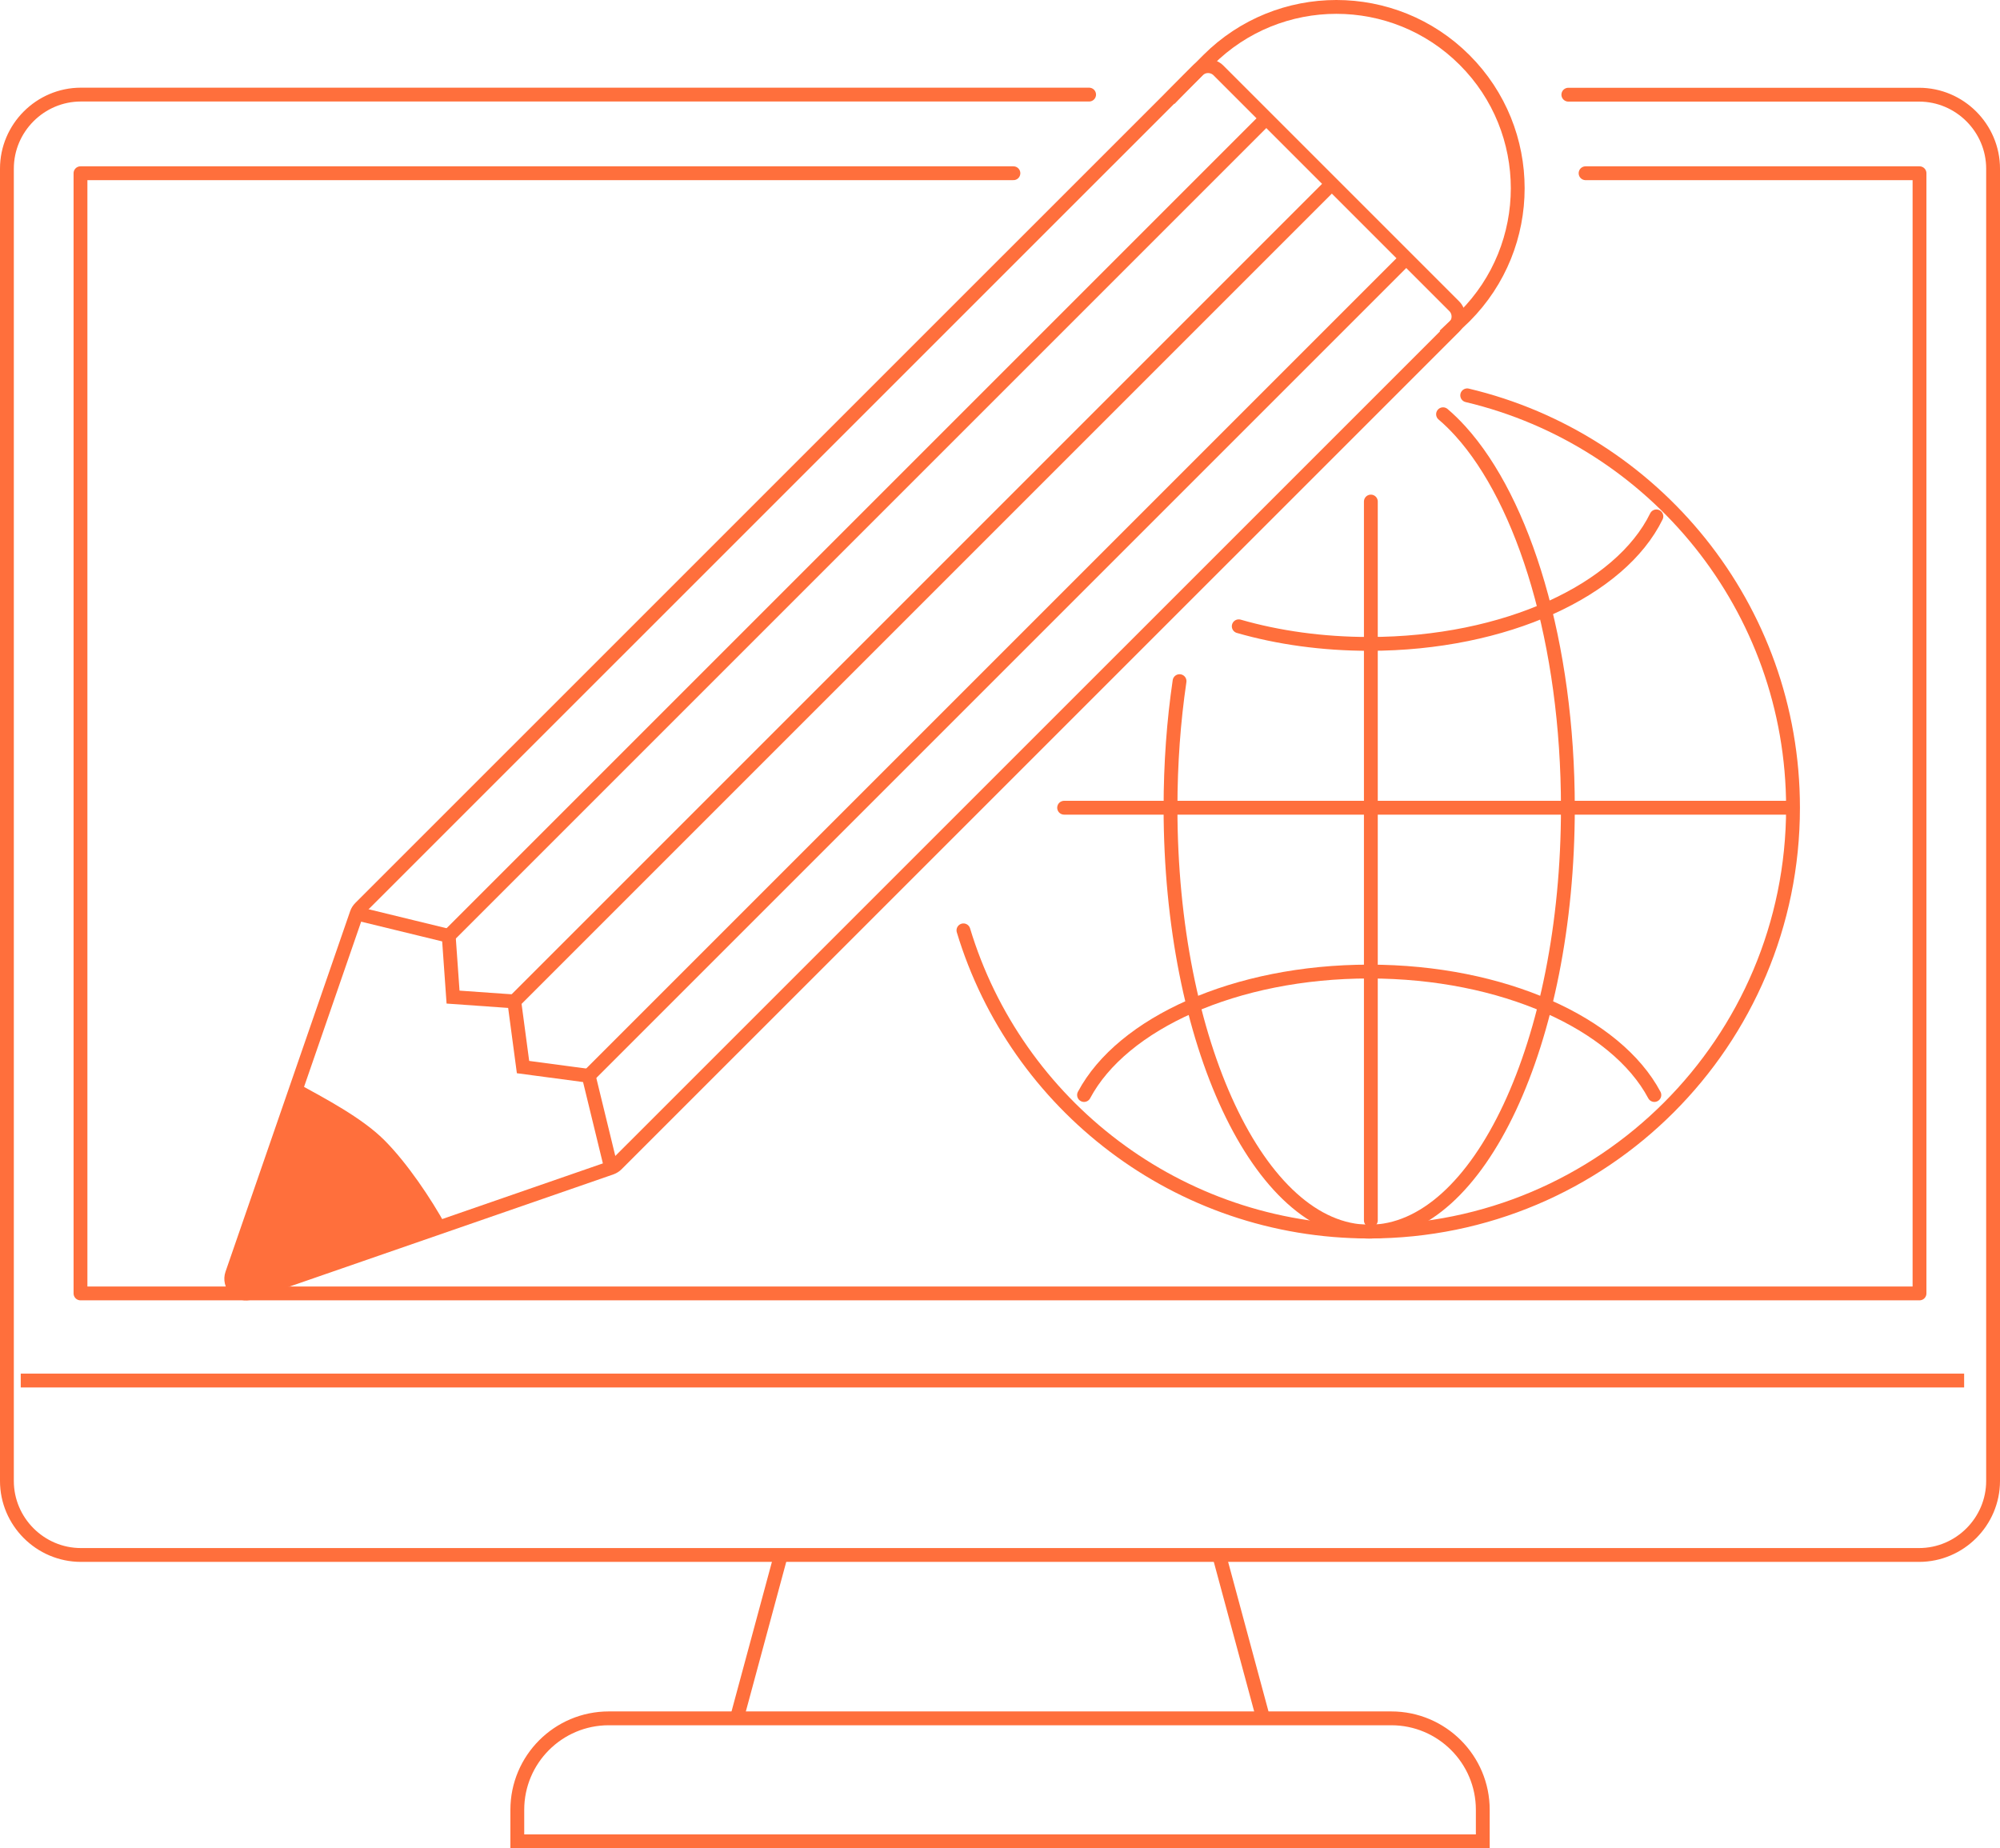 <?xml version="1.0" encoding="UTF-8"?> <svg xmlns="http://www.w3.org/2000/svg" id="Icona_Siti_Web_SEO" viewBox="0 0 216.93 200.46"><g><g><polyline points="171.98 18.79 208.2 18.79 208.2 140.29 8.73 140.29 8.73 18.79 109.92 18.79" style="fill:none; stroke:#ff6f3c; stroke-linecap:round; stroke-linejoin:round; stroke-width:1.5px;"></polyline><path d="M170.11,10.27h38.04c4.41,0,8.03,3.61,8.03,8.03V160.63c0,4.41-3.61,8.03-8.03,8.03H8.78c-4.41,0-8.03-3.61-8.03-8.03V18.29c0-4.41,3.61-8.03,8.03-8.03H118.13" style="fill:none; stroke:#ff6f3c; stroke-linecap:round; stroke-miterlimit:10; stroke-width:1.5px;"></path><line x1="2.25" y1="149.74" x2="213.04" y2="149.74" style="fill:none; stroke:#ff6f3c; stroke-miterlimit:10; stroke-width:1.5px;"></line></g><g><path d="M66.02,186.38h84.89c5.47,0,9.92,4.44,9.92,9.92v3.42H56.11v-3.42c0-5.47,4.44-9.92,9.92-9.92Z" style="fill:none; stroke:#ff6f3c; stroke-miterlimit:10; stroke-width:1.5px;"></path><line x1="132.47" y1="169.55" x2="136.78" y2="185.52" style="fill:none; stroke:#ff6f3c; stroke-linecap:square; stroke-miterlimit:10; stroke-width:1.5px;"></line><line x1="84.61" y1="169.01" x2="80" y2="186.08" style="fill:none; stroke:#ff6f3c; stroke-linecap:round; stroke-miterlimit:10; stroke-width:1.5px;"></line></g></g><g><path d="M25.55,139.83c-.43-.43-.58-1.07-.38-1.65l13.52-39.11c.08-.23,.21-.43,.38-.6L129.91,7.64c.62-.62,1.63-.62,2.25,0l25.57,25.57c.62,.62,.62,1.63,0,2.25L66.89,126.29c-.17,.17-.38,.3-.6,.38l-39.09,13.54c-.58,.2-1.21,.05-1.65-.38Z" style="fill:none; stroke:#ff6f3c; stroke-miterlimit:10; stroke-width:1.5px;"></path><line x1="144.46" y1="19.94" x2="55.78" y2="108.62" style="fill:none; stroke:#ff6f3c; stroke-miterlimit:10; stroke-width:1.5px;"></line><line x1="137.35" y1="12.83" x2="48.67" y2="101.51" style="fill:none; stroke:#ff6f3c; stroke-miterlimit:10; stroke-width:1.5px;"></line><line x1="152.53" y1="28.01" x2="63.85" y2="116.69" style="fill:none; stroke:#ff6f3c; stroke-miterlimit:10; stroke-width:1.5px;"></line><path d="M32.25,117.49c2.93,1.62,6.98,3.72,9.44,6.18s5.06,6.33,6.67,9.26c0,0-21.75,8.37-22.81,6.9s6.7-22.34,6.7-22.34Z" style="fill:#ff6f3c;"></path><path d="M126.84,10.76s.5-.55,4.2-4.25c7.68-7.68,20.14-7.68,27.82,0,7.68,7.68,7.68,20.14,0,27.82l-2.19,2.08" style="fill:none; stroke:#ff6f3c; stroke-miterlimit:10; stroke-width:1.5px;"></path><polyline points="38.69 99.08 48.67 101.51 49.14 108.15 55.78 108.62 56.73 115.74 63.85 116.69 66.28 126.67" style="fill:none; stroke:#ff6f3c; stroke-miterlimit:10; stroke-width:1.5px;"></polyline></g><g><path d="M104.5,100.91c5.7,18.9,23.25,32.67,44.01,32.67,25.39,0,45.97-20.58,45.97-45.97,0-21.73-15.08-39.93-35.34-44.73" style="fill:none; stroke:#ff6f3c; stroke-linecap:round; stroke-miterlimit:10; stroke-width:1.5px;"></path><path d="M127.94,73.88c-.64,4.34-.98,8.95-.98,13.74,0,25.39,9.65,45.97,21.55,45.97s21.55-20.58,21.55-45.97c0-17.79-4.74-33.23-11.67-40.87-.61-.67-1.23-1.28-1.87-1.82" style="fill:none; stroke:#ff6f3c; stroke-linecap:round; stroke-miterlimit:10; stroke-width:1.5px;"></path><line x1="115.42" y1="87.61" x2="194.36" y2="87.61" style="fill:none; stroke:#ff6f3c; stroke-linecap:round; stroke-miterlimit:10; stroke-width:1.5px;"></line><line x1="148.69" y1="132.37" x2="148.69" y2="54.4" style="fill:none; stroke:#ff6f3c; stroke-linecap:round; stroke-miterlimit:10; stroke-width:1.5px;"></line><path d="M134.36,67.93c4.27,1.23,9.08,1.91,14.15,1.91,14.79,0,27.26-5.85,31.15-13.83" style="fill:none; stroke:#ff6f3c; stroke-linecap:round; stroke-miterlimit:10; stroke-width:1.5px;"></path><path d="M179.44,118.77c-4.13-7.76-16.41-13.39-30.93-13.39s-26.8,5.63-30.93,13.39" style="fill:none; stroke:#ff6f3c; stroke-linecap:round; stroke-miterlimit:10; stroke-width:1.5px;"></path></g></svg> 